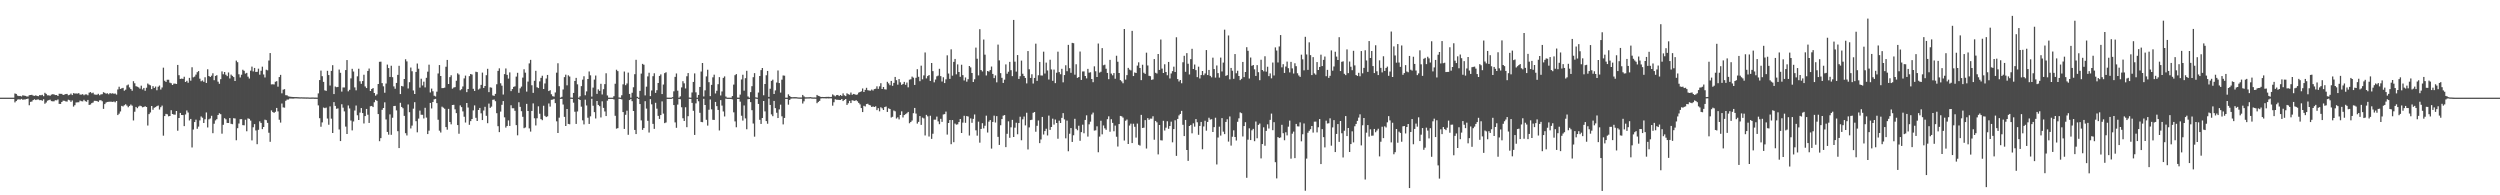 <?xml version="1.0" encoding="UTF-8"?>
<svg xmlns="http://www.w3.org/2000/svg" width="1920" height="150">
  <path d="M0 75.000h1v1.000H0zM1 75.000h1v1.000H1zM2 75.000h1v1.000H2zM3 75.000h1v1.000H3zM4 75.000h1v1.000H4zM5 75.000h1v1.000H5zM6 75.000h1v1.000H6zM7 75.000h1v1.000H7zM8 75.000h1v1.000H8zM9 75.000h1v1.000H9zM10 75.000h1v1.000H10zM11 71.756h1v6.869H11zM12 72.121h1v5.501H12zM13 73.432h1v3.058H13zM14 73.791h1v2.422H14zM15 73.687h1v2.818H15zM16 74.070h1v1.876H16zM17 73.210h1v3.408H17zM18 73.442h1v2.944H18zM19 73.616h1v2.698H19zM20 74.032h1v1.993H20zM21 74.115h1v1.610H21zM22 73.118h1v7.741H22zM23 72.946h1v5.275H23zM24 72.789h1v5.179H24zM25 73.434h1v3.409H25zM26 73.621h1v2.611H26zM27 73.198h1v3.657H27zM28 73.664h1v2.802H28zM29 73.856h1v2.558H29zM30 73.010h1v3.957H30zM31 73.153h1v3.720H31zM32 72.808h1v4.574H32zM33 73.897h1v2.325H33zM34 71.270h1v8.375H34zM35 72.082h1v6.674H35zM36 73.200h1v4.129H36zM37 73.207h1v3.711H37zM38 73.521h1v3.009H38zM39 72.639h1v5.044H39zM40 72.365h1v5.433H40zM41 72.489h1v5.309H41zM42 72.986h1v3.965H42zM43 72.961h1v4.100H43zM44 73.704h1v2.675H44zM45 72.011h1v7.769H45zM46 72.051h1v7.783H46zM47 72.112h1v6.214H47zM48 72.977h1v4.339H48zM49 72.595h1v4.804H49zM50 72.250h1v5.604H50zM51 72.104h1v5.937H51zM52 73.175h1v3.406H52zM53 72.811h1v4.206H53zM54 71.890h1v6.339H54zM55 72.997h1v4.172H55zM56 71.523h1v10.323H56zM57 71.844h1v8.940H57zM58 71.764h1v6.911H58zM59 71.901h1v6.677H59zM60 71.542h1v6.974H60zM61 72.637h1v4.629H61zM62 72.634h1v5.113H62zM63 72.272h1v5.588H63zM64 73.148h1v3.495H64zM65 72.509h1v5.203H65zM66 72.520h1v5.600H66zM67 73.170h1v3.604H67zM68 71.181h1v9.388H68zM69 70.692h1v9.576H69zM70 71.643h1v7.576H70zM71 71.173h1v7.559H71zM72 72.537h1v4.853H72zM73 72.722h1v4.762H73zM74 72.747h1v4.881H74zM75 72.027h1v6.232H75zM76 73.181h1v3.865H76zM77 72.474h1v4.500H77zM78 72.367h1v5.390H78zM79 70.823h1v12.805H79zM80 71.340h1v8.636H80zM81 71.925h1v6.806H81zM82 71.613h1v6.695H82zM83 72.386h1v5.803H83zM84 71.467h1v6.619H84zM85 71.872h1v6.237H85zM86 71.635h1v6.668H86zM87 72.001h1v5.981H87zM88 71.826h1v6.765H88zM89 72.662h1v4.903H89zM90 68.709h1v19.678H90zM91 66.616h1v20.695H91zM92 68.283h1v17.310H92zM93 67.816h1v13.499H93zM94 67.482h1v14.296H94zM95 69.629h1v11.224H95zM96 68.854h1v11.198H96zM97 65.593h1v15.504H97zM98 64.910h1v17.475H98zM99 67.136h1v14.212H99zM100 68.420h1v11.872H100zM101 69.678h1v11.499H101zM102 62.360h1v30.178H102zM103 63.970h1v21.866H103zM104 66.205h1v15.936H104zM105 66.614h1v16.492H105zM106 67.098h1v14.741H106zM107 68.082h1v13.070H107zM108 65.814h1v15.744H108zM109 68.702h1v13.730H109zM110 67.509h1v14.615H110zM111 69.677h1v11.916H111zM112 67.405h1v14.748H112zM113 64.178h1v32.205H113zM114 64.967h1v22.676H114zM115 65.553h1v20.812H115zM116 68.477h1v12.921H116zM117 66.164h1v18.111H117zM118 67.536h1v15.185H118zM119 66.446h1v15.842H119zM120 69.320h1v12.211H120zM121 66.633h1v14.438H121zM122 65.688h1v18.432H122zM123 68.767h1v13.548H123zM124 67.180h1v13.907H124zM125 51.948h1v52.259H125zM126 62.021h1v27.118H126zM127 62.908h1v24.529H127zM128 61.247h1v26.576H128zM129 61.255h1v28.084H129zM130 63.465h1v25.620H130zM131 63.958h1v20.692H131zM132 65.294h1v22.256H132zM133 64.205h1v23.792H133zM134 64.213h1v23.851H134zM135 64.514h1v20.736H135zM136 49.877h1v50.511H136zM137 57.742h1v32.891H137zM138 60.645h1v26.067H138zM139 60.350h1v27.946H139zM140 60.584h1v27.781H140zM141 58.936h1v37.944H141zM142 62.988h1v24.915H142zM143 62.048h1v22.771H143zM144 63.550h1v22.895H144zM145 59.780h1v32.723H145zM146 61.975h1v29.353H146zM147 51.646h1v61.619H147zM148 59.384h1v40.096H148zM149 58.836h1v34.889H149zM150 57.269h1v34.654H150zM151 55.428h1v43.479H151zM152 54.592h1v42.613H152zM153 60.413h1v32.052H153zM154 62.414h1v27.027H154zM155 61.797h1v28.639H155zM156 62.844h1v31.621H156zM157 59.326h1v32.284H157zM158 63.673h1v22.692H158zM159 53.196h1v44.710H159zM160 58.344h1v33.321H160zM161 59.140h1v31.826H161zM162 58.089h1v30.851H162zM163 56.284h1v46.037H163zM164 61.591h1v33.459H164zM165 58.341h1v34.135H165zM166 57.734h1v33.797H166zM167 62.720h1v25.592H167zM168 64.376h1v22.606H168zM169 60.812h1v26.904H169zM170 54.858h1v47.812H170zM171 57.028h1v38.799H171zM172 55.273h1v35.495H172zM173 57.405h1v34.239H173zM174 58.462h1v35.947H174zM175 55.658h1v38.799H175zM176 60.257h1v30.393H176zM177 57.282h1v37.793H177zM178 58.252h1v37.141H178zM179 59.206h1v31.565H179zM180 62.232h1v28.735H180zM181 46.565h1v61.167H181zM182 47.763h1v50.698H182zM183 57.049h1v37.815H183zM184 59.501h1v32.052H184zM185 57.398h1v34.089H185zM186 53.575h1v42.504H186zM187 54.389h1v41.844H187zM188 56.543h1v35.425H188zM189 55.947h1v44.843H189zM190 58.861h1v32.054H190zM191 60.332h1v30.945H191zM192 54.259h1v38.340H192zM193 51.141h1v56.695H193zM194 54.844h1v42.874H194zM195 52.182h1v43.170H195zM196 55.239h1v44.959H196zM197 55.146h1v55.577H197zM198 52.758h1v46.941H198zM199 57.337h1v35.861H199zM200 54.334h1v40.085H200zM201 51.179h1v47.985H201zM202 57.192h1v40.366H202zM203 59.473h1v32.441H203zM204 53.577h1v38.730H204zM205 53.997h1v40.382H205zM206 46.504h1v55.456H206zM207 40.739h1v68.152H207zM208 64.827h1v19.979H208zM209 64.723h1v21.351H209zM210 64.887h1v21.811H210zM211 62.771h1v23.107H211zM212 62.386h1v20.505H212zM213 66.539h1v19.018H213zM214 59.189h1v32.781H214zM215 57.482h1v36.658H215zM216 71.686h1v7.842H216zM217 68.845h1v13.613H217zM218 68.470h1v14.224H218zM219 73.112h1v4.321H219zM220 73.207h1v3.275H220zM221 73.996h1v2.420H221zM222 74.176h1v1.515H222zM223 74.324h1v1.337H223zM224 74.437h1v1.269H224zM225 74.494h1v1.240H225zM226 74.541h1v1.035H226zM227 74.571h1v1.000H227zM228 74.602h1v1.000H228zM229 74.674h1v1.000H229zM230 74.732h1v1.000H230zM231 74.684h1v1.000H231zM232 74.733h1v1.000H232zM233 74.772h1v1.000H233zM234 74.788h1v1.000H234zM235 74.810h1v1.000H235zM236 74.793h1v1.000H236zM237 74.884h1v1.000H237zM238 74.897h1v1.000H238zM239 74.871h1v1.000H239zM240 74.847h1v1.000H240zM241 74.915h1v1.000H241zM242 74.924h1v1.000H242zM243 74.943h1v1.000H243zM244 71.738h1v9.193H244zM245 61.485h1v29.285H245zM246 54.243h1v43.071H246zM247 58.535h1v35.464H247zM248 62.870h1v19.715H248zM249 69.389h1v13.682H249zM250 69.805h1v12.823H250zM251 54.370h1v36.654H251zM252 57.672h1v38.127H252zM253 65.667h1v16.045H253zM254 54.414h1v36.731H254zM255 50.093h1v52.027H255zM256 72.248h1v6.198H256zM257 66.448h1v14.884H257zM258 66.976h1v16.573H258zM259 66.761h1v16.496H259zM260 53.404h1v46.013H260zM261 55.899h1v52.449H261zM262 70.374h1v9.677H262zM263 67.192h1v15.479H263zM264 67.168h1v18.362H264zM265 53.814h1v43.397H265zM266 46.111h1v56.791H266zM267 70.145h1v10.840H267zM268 68.981h1v14.306H268zM269 60.218h1v32.366H269zM270 52.825h1v47.307H270zM271 54.921h1v38.349H271zM272 67.106h1v17.805H272zM273 69.369h1v11.660H273zM274 58.602h1v29.931H274zM275 52.786h1v39.353H275zM276 62.403h1v24.066H276zM277 64.384h1v18.597H277zM278 62.283h1v24.533H278zM279 57.419h1v37.405H279zM280 66.407h1v22.719H280zM281 67.640h1v16.024H281zM282 54.467h1v33.644H282zM283 52.645h1v41.788H283zM284 69.897h1v11.703H284zM285 68.330h1v13.032H285zM286 67.622h1v14.621H286zM287 71.447h1v7.083H287zM288 73.463h1v3.211H288zM289 72.438h1v5.043H289zM290 64.531h1v23.094H290zM291 47.439h1v61.005H291zM292 47.365h1v58.734H292zM293 63.869h1v20.450H293zM294 66.324h1v16.608H294zM295 71.208h1v7.373H295zM296 64.151h1v27.600H296zM297 49.597h1v51.736H297zM298 52.273h1v51.143H298zM299 59.103h1v28.780H299zM300 50.467h1v53.051H300zM301 59.307h1v31.125H301zM302 66.359h1v15.122H302zM303 68.132h1v13.181H303zM304 63.701h1v21.102H304zM305 57.521h1v43.263H305zM306 50.555h1v63.137H306zM307 72.257h1v6.679H307zM308 65.999h1v16.129H308zM309 66.398h1v16.768H309zM310 60.673h1v28.295H310zM311 45.540h1v56.750H311zM312 47.152h1v56.890H312zM313 67.938h1v12.291H313zM314 63.122h1v23.049H314zM315 51.848h1v46.814H315zM316 54.737h1v41.737H316zM317 69.455h1v14.001H317zM318 72.182h1v6.302H318zM319 55.227h1v37.847H319zM320 48.779h1v52.876H320zM321 52.793h1v38.273H321zM322 67.290h1v17.662H322zM323 60.451h1v27.664H323zM324 65.654h1v22.497H324zM325 62.724h1v28.248H325zM326 67.098h1v15.677H326zM327 59.759h1v30.548H327zM328 55.036h1v47.939H328zM329 49.644h1v50.725H329zM330 71.000h1v8.073H330zM331 68.069h1v15.241H331zM332 70.112h1v8.229H332zM333 73.544h1v2.731H333zM334 74.065h1v1.882H334zM335 70.380h1v8.806H335zM336 56.405h1v35.527H336zM337 49.972h1v50.387H337zM338 58.380h1v43.427H338zM339 67.677h1v14.225H339zM340 67.650h1v15.043H340zM341 67.317h1v16.183H341zM342 51.252h1v46.348H342zM343 46.053h1v53.528H343zM344 64.519h1v19.095H344zM345 59.242h1v34.443H345zM346 57.780h1v37.722H346zM347 68.122h1v12.521H347zM348 67.206h1v13.276H348zM349 66.933h1v17.040H349zM350 62.019h1v24.877H350zM351 56.310h1v39.743H351zM352 57.222h1v45.492H352zM353 69.336h1v11.603H353zM354 68.495h1v13.758H354zM355 66.387h1v19.157H355zM356 60.222h1v29.413H356zM357 58.084h1v36.006H357zM358 70.737h1v8.370H358zM359 68.376h1v14.211H359zM360 58.489h1v37.371H360zM361 56.824h1v36.207H361zM362 57.250h1v34.146H362zM363 68.222h1v16.588H363zM364 69.849h1v11.101H364zM365 55.079h1v35.376H365zM366 55.421h1v37.520H366zM367 68.765h1v15.723H367zM368 67.973h1v14.907H368zM369 65.159h1v21.875H369zM370 55.755h1v36.472H370zM371 67.509h1v17.374H371zM372 66.053h1v15.960H372zM373 57.770h1v31.161H373zM374 52.826h1v41.769H374zM375 70.735h1v8.812H375zM376 67.080h1v15.755H376zM377 67.314h1v14.574H377zM378 73.247h1v3.379H378zM379 73.637h1v2.825H379zM380 72.073h1v5.636H380zM381 64.698h1v22.246H381zM382 54.451h1v42.475H382zM383 52.461h1v49.010H383zM384 63.960h1v21.764H384zM385 65.804h1v14.695H385zM386 72.618h1v4.993H386zM387 56.958h1v33.161H387zM388 52.587h1v45.397H388zM389 57.490h1v39.231H389zM390 60.372h1v32.086H390zM391 55.612h1v41.105H391zM392 69.987h1v10.869H392zM393 68.413h1v14.743H393zM394 66.704h1v16.459H394zM395 66.325h1v18.748H395zM396 58.845h1v37.261H396zM397 55.886h1v48.056H397zM398 71.266h1v7.286H398zM399 67.836h1v14.228H399zM400 66.519h1v18.863H400zM401 59.614h1v30.074H401zM402 53.205h1v45.242H402zM403 55.801h1v42.102H403zM404 70.354h1v9.429H404zM405 62.672h1v22.577H405zM406 48.678h1v49.931H406zM407 45.993h1v55.062H407zM408 65.499h1v19.685H408zM409 71.309h1v8.081H409zM410 62.078h1v28.738H410zM411 54.399h1v41.942H411zM412 66.996h1v23.808H412zM413 67.615h1v14.032H413zM414 62.512h1v24.850H414zM415 59.827h1v31.650H415zM416 58.174h1v34.118H416zM417 68.333h1v12.885H417zM418 64.125h1v24.825H418zM419 60.302h1v29.611H419zM420 57.526h1v31.832H420zM421 69.961h1v9.521H421zM422 69.275h1v12.583H422zM423 72.420h1v4.231H423zM424 73.903h1v2.592H424zM425 74.177h1v1.751H425zM426 71.029h1v8.185H426zM427 55.833h1v37.341H427zM428 48.607h1v53.536H428zM429 66.206h1v24.162H429zM430 74.978h1v1.000H430zM431 74.329h1v1.626H431zM432 68.713h1v11.552H432zM433 59.263h1v30.476H433zM434 57.369h1v39.401H434zM435 65.552h1v18.153H435zM436 57.850h1v37.351H436zM437 58.765h1v36.670H437zM438 74.885h1v1.000H438zM439 75.000h1v1.000H439zM440 71.380h1v7.482H440zM441 62.134h1v23.701H441zM442 59.822h1v35.362H442zM443 64.750h1v20.865H443zM444 74.990h1v1.000H444zM445 73.917h1v2.902H445zM446 66.135h1v15.805H446zM447 61.195h1v31.226H447zM448 58.595h1v36.941H448zM449 73.153h1v3.377H449zM450 70.188h1v10.796H450zM451 60.650h1v29.747H451zM452 54.910h1v40.272H452zM453 57.865h1v31.494H453zM454 74.197h1v1.690H454zM455 67.294h1v13.904H455zM456 61.113h1v24.986H456zM457 58.011h1v32.968H457zM458 72.070h1v5.523H458zM459 68.656h1v11.912H459zM460 69.761h1v11.819H460zM461 64.338h1v25.864H461zM462 72.563h1v5.271H462zM463 68.489h1v14.332H463zM464 64.600h1v21.023H464zM465 56.291h1v32.852H465zM466 73.297h1v4.020H466zM467 75.000h1v1.000H467zM468 75.000h1v1.000H468zM469 75.000h1v1.000H469zM470 75.000h1v1.000H470zM471 73.866h1v2.540H471zM472 64.285h1v24.670H472zM473 53.553h1v45.251H473zM474 54.645h1v43.744H474zM475 74.857h1v1.000H475zM476 75.000h1v1.000H476zM477 73.167h1v3.148H477zM478 64.754h1v21.306H478zM479 54.955h1v44.044H479zM480 65.452h1v22.739H480zM481 64.091h1v20.917H481zM482 55.777h1v47.734H482zM483 72.130h1v4.710H483zM484 75.000h1v1.000H484zM485 71.206h1v6.504H485zM486 67.043h1v18.215H486zM487 56.993h1v42.774H487zM488 45.932h1v57.010H488zM489 74.355h1v1.118H489zM490 75.000h1v1.000H490zM491 69.790h1v10.118H491zM492 56.509h1v35.969H492zM493 49.071h1v50.675H493zM494 49.725h1v48.636H494zM495 73.275h1v4.445H495zM496 66.544h1v16.884H496zM497 58.651h1v34.104H497zM498 55.838h1v45.931H498zM499 73.835h1v2.302H499zM500 69.492h1v10.634H500zM501 58.542h1v36.600H501zM502 56.277h1v42.690H502zM503 71.299h1v7.636H503zM504 69.284h1v14.163H504zM505 63.729h1v25.281H505zM506 58.322h1v33.013H506zM507 57.125h1v31.235H507zM508 72.235h1v5.658H508zM509 64.939h1v22.311H509zM510 56.178h1v38.363H510zM511 55.478h1v38.574H511zM512 74.975h1v1.000H512zM513 75.000h1v1.000H513zM514 75.000h1v1.000H514zM515 75.000h1v1.000H515zM516 74.615h1v1.000H516zM517 70.119h1v10.587H517zM518 59.014h1v35.008H518zM519 56.419h1v41.744H519zM520 69.629h1v10.693H520zM521 75.000h1v1.000H521zM522 73.987h1v2.274H522zM523 67.123h1v15.269H523zM524 62.366h1v28.442H524zM525 63.979h1v28.963H525zM526 67.933h1v14.447H526zM527 58.591h1v39.085H527zM528 56.112h1v33.136H528zM529 74.925h1v1.000H529zM530 75.000h1v1.000H530zM531 71.013h1v7.978H531zM532 62.935h1v22.147H532zM533 56.389h1v47.256H533zM534 70.898h1v8.490H534zM535 74.998h1v1.000H535zM536 72.885h1v4.873H536zM537 66.778h1v19.835H537zM538 54.944h1v38.692H538zM539 48.368h1v45.498H539zM540 74.105h1v1.769H540zM541 69.389h1v11.267H541zM542 58.686h1v33.323H542zM543 53.560h1v42.881H543zM544 63.115h1v21.185H544zM545 73.831h1v2.540H545zM546 65.158h1v18.795H546zM547 59.367h1v32.659H547zM548 57.368h1v34.717H548zM549 71.778h1v6.520H549zM550 69.673h1v11.829H550zM551 64.659h1v19.745H551zM552 59.226h1v40.950H552zM553 73.324h1v3.601H553zM554 70.265h1v10.840H554zM555 59.799h1v25.816H555zM556 58.690h1v30.745H556zM557 74.136h1v1.648H557zM558 75.000h1v1.000H558zM559 75.000h1v1.000H559zM560 75.000h1v1.000H560zM561 75.000h1v1.000H561zM562 73.790h1v2.543H562zM563 64.995h1v21.286H563zM564 57.772h1v35.468H564zM565 56.877h1v40.855H565zM566 74.974h1v1.000H566zM567 75.000h1v1.000H567zM568 72.659h1v5.437H568zM569 61.013h1v27.873H569zM570 57.417h1v35.183H570zM571 69.629h1v11.378H571zM572 60.061h1v30.880H572zM573 54.376h1v44.914H573zM574 74.060h1v2.146H574zM575 75.000h1v1.000H575zM576 70.774h1v7.675H576zM577 66.217h1v18.392H577zM578 59.314h1v35.551H578zM579 56.151h1v48.813H579zM580 74.771h1v1.000H580zM581 75.000h1v1.000H581zM582 71.055h1v8.755H582zM583 58.375h1v33.626H583zM584 53.864h1v41.335H584zM585 52.239h1v38.395H585zM586 73.155h1v4.407H586zM587 64.532h1v21.018H587zM588 57.802h1v35.200H588zM589 54.462h1v40.578H589zM590 74.396h1v1.275H590zM591 68.152h1v12.450H591zM592 62.125h1v25.726H592zM593 61.180h1v28.055H593zM594 72.207h1v5.305H594zM595 69.428h1v13.595H595zM596 63.373h1v23.222H596zM597 54.106h1v36.544H597zM598 63.790h1v20.205H598zM599 71.136h1v9.225H599zM600 61.197h1v28.129H600zM601 57.976h1v37.538H601zM602 58.108h1v32.454H602zM603 74.994h1v1.000H603zM604 75.000h1v1.000H604zM605 72.426h1v7.983H605zM606 73.696h1v3.053H606zM607 74.480h1v1.273H607zM608 74.636h1v1.000H608zM609 74.608h1v1.000H609zM610 74.555h1v1.074H610zM611 74.605h1v1.000H611zM612 74.728h1v1.000H612zM613 74.829h1v1.000H613zM614 74.857h1v1.000H614zM615 74.865h1v1.000H615zM616 72.900h1v6.606H616zM617 74.012h1v3.822H617zM618 74.676h1v1.084H618zM619 74.714h1v1.000H619zM620 74.676h1v1.000H620zM621 74.654h1v1.000H621zM622 74.551h1v1.000H622zM623 74.754h1v1.000H623zM624 74.847h1v1.000H624zM625 74.824h1v1.000H625zM626 74.866h1v1.000H626zM627 72.885h1v6.384H627zM628 73.647h1v4.603H628zM629 73.946h1v3.538H629zM630 74.496h1v1.140H630zM631 74.453h1v1.008H631zM632 74.471h1v1.027H632zM633 74.476h1v1.058H633zM634 74.392h1v1.218H634zM635 74.401h1v1.102H635zM636 74.337h1v1.295H636zM637 74.535h1v1.000H637zM638 74.384h1v1.202H638zM639 72.515h1v8.659H639zM640 73.255h1v5.308H640zM641 73.994h1v2.242H641zM642 73.082h1v3.528H642zM643 72.927h1v3.707H643zM644 73.787h1v2.961H644zM645 72.961h1v3.835H645zM646 73.700h1v2.350H646zM647 71.754h1v5.872H647zM648 73.215h1v3.521H648zM649 73.810h1v2.230H649zM650 71.673h1v8.935H650zM651 72.338h1v6.972H651zM652 72.752h1v4.695H652zM653 71.061h1v8.080H653zM654 72.790h1v4.199H654zM655 72.161h1v5.092H655zM656 72.391h1v5.148H656zM657 72.833h1v4.075H657zM658 72.547h1v5.229H658zM659 71.104h1v7.888H659zM660 70.658h1v9.515H660zM661 70.165h1v12.847H661zM662 67.921h1v18.145H662zM663 70.651h1v10.590H663zM664 69.005h1v12.754H664zM665 67.446h1v12.477H665zM666 69.295h1v10.367H666zM667 69.545h1v11.031H667zM668 69.654h1v11.314H668zM669 68.784h1v13.381H669zM670 69.530h1v12.222H670zM671 68.380h1v13.790H671zM672 68.149h1v13.493H672zM673 66.314h1v18.258H673zM674 68.248h1v14.825H674zM675 66.305h1v19.211H675zM676 63.914h1v18.489H676zM677 68.367h1v14.810H677zM678 66.819h1v17.680H678zM679 68.569h1v13.681H679zM680 68.779h1v13.029H680zM681 62.841h1v23.107H681zM682 64.040h1v19.158H682zM683 65.433h1v18.275H683zM684 62.159h1v28.120H684zM685 65.870h1v23.847H685zM686 63.665h1v21.216H686zM687 59.102h1v26.398H687zM688 61.581h1v29.439H688zM689 65.046h1v25.089H689zM690 60.739h1v30.977H690zM691 63.231h1v25.068H691zM692 65.180h1v20.315H692zM693 64.460h1v25.739H693zM694 62.859h1v25.491H694zM695 65.140h1v22.577H695zM696 63.409h1v23.591H696zM697 67.071h1v18.877H697zM698 61.170h1v33.475H698zM699 60.890h1v32.792H699zM700 58.843h1v33.726H700zM701 59.639h1v27.285H701zM702 65.210h1v17.694H702zM703 59.766h1v27.491H703zM704 53.133h1v41.772H704zM705 58.979h1v34.611H705zM706 62.377h1v26.778H706zM707 50.452h1v45.437H707zM708 60.904h1v29.433H708zM709 57.899h1v33.017H709zM710 40.275h1v63.766H710zM711 60.201h1v28.025H711zM712 58.424h1v30.934H712zM713 57.668h1v47.208H713zM714 62.160h1v26.734H714zM715 48.408h1v58.259H715zM716 54.629h1v48.076H716zM717 63.252h1v28.669H717zM718 61.080h1v30.846H718zM719 58.626h1v30.900H719zM720 58.067h1v35.155H720zM721 52.861h1v42.503H721zM722 58.459h1v32.779H722zM723 62.629h1v30.969H723zM724 59.334h1v28.567H724zM725 63.800h1v23.845H725zM726 60.927h1v24.790H726zM727 42.517h1v60.862H727zM728 56.497h1v37.949H728zM729 60.550h1v31.636H729zM730 37.867h1v72.900H730zM731 58.121h1v34.085H731zM732 47.508h1v61.684H732zM733 45.248h1v49.688H733zM734 57.100h1v38.626H734zM735 49.478h1v46.012H735zM736 55.289h1v38.453H736zM737 58.967h1v32.435H737zM738 49.708h1v52.415H738zM739 57.678h1v36.467H739zM740 61.799h1v27.131H740zM741 59.471h1v34.864H741zM742 62.727h1v26.429H742zM743 60.826h1v28.671H743zM744 50.712h1v53.376H744zM745 51.755h1v39.197H745zM746 56.063h1v38.237H746zM747 62.975h1v28.293H747zM748 60.896h1v27.005H748zM749 36.572h1v63.520H749zM750 45.088h1v59.086H750zM751 57.915h1v35.543H751zM752 22.435h1v87.130H752zM753 53.829h1v45.186H753zM754 54.880h1v39.717H754zM755 30.370h1v68.241H755zM756 41.994h1v54.573H756zM757 57.967h1v30.859H757zM758 54.546h1v47.238H758zM759 55.001h1v38.435H759zM760 53.825h1v38.409H760zM761 51.073h1v63.030H761zM762 56.797h1v36.868H762zM763 60.025h1v28.822H763zM764 57.898h1v36.231H764zM765 63.238h1v25.972H765zM766 34.241h1v70.852H766zM767 46.409h1v64.921H767zM768 56.187h1v40.007H768zM769 59.773h1v31.674H769zM770 63.703h1v25.135H770zM771 61.176h1v27.197H771zM772 49.478h1v63.500H772zM773 56.613h1v46.141H773zM774 55.110h1v38.055H774zM775 47.529h1v58.327H775zM776 53.917h1v43.875H776zM777 58.483h1v33.563H777zM778 15.287h1v89.917H778zM779 47.369h1v50.690H779zM780 55.001h1v39.236H780zM781 42.294h1v60.804H781zM782 60.612h1v33.917H782zM783 58.500h1v31.145H783zM784 46.547h1v61.157H784zM785 56.638h1v35.002H785zM786 58.383h1v31.094H786zM787 59.867h1v36.435H787zM788 64.058h1v22.537H788zM789 39.217h1v75.551H789zM790 53.174h1v44.672H790zM791 59.852h1v32.384H791zM792 57.054h1v34.884H792zM793 64.174h1v22.481H793zM794 59.840h1v26.174H794zM795 33.543h1v67.609H795zM796 62.102h1v34.508H796zM797 57.821h1v34.721H797zM798 47.588h1v62.323H798zM799 57.979h1v49.139H799zM800 58.007h1v31.801H800zM801 39.662h1v63.645H801zM802 56.467h1v44.177H802zM803 48.097h1v50.749H803zM804 54.114h1v49.900H804zM805 61.080h1v27.697H805zM806 45.897h1v53.837H806zM807 53.340h1v44.221H807zM808 62.044h1v29.088H808zM809 53.472h1v42.202H809zM810 63.869h1v27.940H810zM811 55.885h1v38.576H811zM812 39.682h1v66.856H812zM813 55.393h1v37.273H813zM814 57.049h1v37.437H814zM815 52.839h1v37.677H815zM816 63.223h1v23.685H816zM817 57.641h1v34.052H817zM818 50.107h1v56.131H818zM819 54.704h1v37.918H819zM820 34.470h1v81.725H820zM821 52.365h1v50.340H821zM822 55.902h1v42.446H822zM823 32.945h1v76.043H823zM824 33.155h1v70.731H824zM825 57.359h1v33.865H825zM826 49.381h1v49.556H826zM827 59.807h1v40.235H827zM828 59.180h1v37.383H828zM829 39.591h1v68.565H829zM830 61.364h1v40.113H830zM831 54.881h1v40.844H831zM832 54.856h1v47.475H832zM833 58.366h1v33.752H833zM834 60.202h1v28.370H834zM835 52.882h1v52.010H835zM836 55.821h1v39.675H836zM837 55.484h1v37.963H837zM838 60.677h1v27.250H838zM839 63.106h1v23.375H839zM840 50.920h1v49.384H840zM841 54.757h1v45.351H841zM842 59.149h1v37.894H842zM843 33.428h1v83.501H843zM844 55.743h1v49.192H844zM845 55.069h1v37.646H845zM846 36.949h1v66.204H846zM847 50.120h1v46.245H847zM848 49.668h1v48.885H848zM849 52.803h1v46.862H849zM850 55.991h1v35.553H850zM851 60.834h1v28.534H851zM852 46.003h1v55.179H852zM853 56.529h1v35.018H853zM854 57.867h1v36.490H854zM855 56.112h1v44.706H855zM856 60.479h1v36.005H856zM857 42.797h1v62.219H857zM858 47.411h1v65.108H858zM859 56.048h1v39.240H859zM860 61.553h1v27.505H860zM861 62.502h1v26.844H861zM862 63.967h1v26.330H862zM863 22.276h1v85.676H863zM864 61.144h1v31.566H864zM865 57.677h1v34.125H865zM866 52.120h1v58.475H866zM867 53.447h1v42.958H867zM868 54.089h1v40.876H868zM869 23.726h1v86.151H869zM870 58.418h1v36.595H870zM871 55.630h1v41.746H871zM872 56.084h1v49.615H872zM873 50.362h1v44.566H873zM874 47.888h1v63.305H874zM875 52.205h1v59.631H875zM876 61.544h1v26.664H876zM877 49.711h1v48.568H877zM878 55.873h1v42.170H878zM879 56.711h1v35.539H879zM880 40.436h1v73.611H880zM881 50.283h1v40.459H881zM882 58.214h1v33.817H882zM883 58.502h1v32.585H883zM884 61.330h1v29.808H884zM885 60.989h1v28.306H885zM886 45.340h1v61.974H886zM887 55.931h1v36.964H887zM888 56.500h1v37.455H888zM889 41.490h1v77.084H889zM890 53.730h1v42.292H890zM891 30.348h1v77.368H891zM892 52.693h1v55.208H892zM893 56.043h1v36.720H893zM894 49.333h1v50.919H894zM895 55.291h1v42.765H895zM896 57.810h1v35.299H896zM897 47.549h1v51.381H897zM898 60.240h1v36.532H898zM899 56.433h1v37.012H899zM900 54.624h1v54.699H900zM901 51.190h1v47.951H901zM902 55.313h1v37.076H902zM903 28.627h1v91.101H903zM904 60.735h1v30.591H904zM905 62.541h1v26.100H905zM906 61.454h1v26.032H906zM907 63.930h1v21.235H907zM908 47.842h1v48.007H908zM909 42.853h1v61.653H909zM910 55.161h1v36.958H910zM911 40.814h1v74.362H911zM912 48.942h1v74.599H912zM913 57.174h1v39.599H913zM914 45.398h1v50.541H914zM915 37.479h1v64.911H915zM916 53.002h1v41.703H916zM917 49.564h1v47.729H917zM918 53.877h1v37.545H918zM919 59.236h1v34.671H919zM920 51.216h1v52.328H920zM921 60.249h1v36.482H921zM922 57.644h1v36.023H922zM923 54.534h1v60.083H923zM924 57.771h1v39.345H924zM925 56.427h1v36.306H925zM926 38.453h1v61.910H926zM927 57.637h1v35.987H927zM928 53.685h1v36.757H928zM929 58.289h1v33.589H929zM930 59.380h1v32.166H930zM931 44.276h1v57.088H931zM932 53.044h1v44.603H932zM933 59.573h1v30.835H933zM934 50.267h1v76.056H934zM935 56.188h1v49.457H935zM936 59.578h1v37.682H936zM937 44.214h1v59.911H937zM938 54.909h1v35.797H938zM939 48.082h1v53.035H939zM940 22.806h1v80.218H940zM941 58.287h1v35.338H941zM942 57.704h1v33.894H942zM943 27.233h1v81.501H943zM944 60.926h1v28.533H944zM945 52.168h1v59.658H945zM946 54.307h1v50.698H946zM947 60.522h1v39.558H947zM948 41.524h1v63.691H948zM949 56.253h1v51.691H949zM950 54.328h1v39.226H950zM951 58.360h1v32.530H951zM952 61.521h1v24.825H952zM953 60.516h1v26.432H953zM954 47.582h1v57.239H954zM955 59.256h1v37.538H955zM956 55.313h1v38.536H956zM957 36.271h1v100.277H957zM958 39.028h1v68.244H958zM959 60.324h1v38.228H959zM960 44.189h1v63.362H960zM961 50.545h1v49.572H961zM962 49.932h1v49.031H962zM963 53.238h1v55.221H963zM964 58.318h1v34.998H964zM965 50.020h1v56.168H965zM966 55.463h1v40.439H966zM967 61.568h1v33.285H967zM968 45.851h1v75.805H968zM969 53.765h1v56.859H969zM970 54.790h1v43.024H970zM971 43.231h1v68.692H971zM972 55.043h1v45.479H972zM973 51.228h1v44.259H973zM974 58.458h1v40.250H974zM975 56.384h1v35.673H975zM976 60.157h1v27.087H976zM977 48.016h1v51.988H977zM978 57.957h1v35.911H978zM979 36.405h1v88.142H979zM980 38.804h1v98.196H980zM981 47.970h1v57.319H981zM982 35.661h1v70.361H982zM983 26.943h1v78.624H983zM984 51.727h1v44.121H984zM985 49.287h1v52.994H985zM986 56.014h1v51.726H986zM987 51.098h1v50.470H987zM988 47.285h1v56.725H988zM989 52.397h1v44.897H989zM990 55.598h1v37.005H990zM991 47.525h1v74.340H991zM992 52.539h1v50.096H992zM993 56.489h1v44.574H993zM994 48.605h1v72.863H994zM995 50.835h1v44.358H995zM996 56.246h1v40.794H996zM997 57.957h1v39.155H997zM998 59.044h1v34.948H998zM999 42.010h1v66.524H999zM1000 45.551h1v57.565H1000zM1001 54.020h1v40.808H1001zM1002 28.254h1v118.233H1002zM1003 41.844h1v79.965H1003zM1004 53.671h1v48.268H1004zM1005 32.515h1v67.943H1005zM1006 42.325h1v56.898H1006zM1007 57.636h1v39.126H1007zM1008 43.888h1v57.928H1008zM1009 56.361h1v37.095H1009zM1010 57.344h1v36.036H1010zM1011 47.642h1v54.019H1011zM1012 53.738h1v44.021H1012zM1013 51.426h1v40.005H1013zM1014 41.973h1v84.030H1014zM1015 50.757h1v48.402H1015zM1016 45.978h1v59.323H1016zM1017 43.420h1v69.792H1017zM1018 58.538h1v34.112H1018zM1019 53.675h1v41.189H1019zM1020 59.797h1v34.884H1020zM1021 58.207h1v32.663H1021zM1022 38.696h1v73.198H1022zM1023 54.273h1v43.557H1023zM1024 51.060h1v41.194H1024zM1025 39.742h1v77.067H1025zM1026 43.467h1v59.388H1026zM1027 46.062h1v49.207H1027zM1028 28.545h1v80.396H1028zM1029 54.581h1v38.368H1029zM1030 47.462h1v54.861H1030zM1031 47.111h1v73.800H1031zM1032 56.704h1v43.678H1032zM1033 57.715h1v31.426H1033zM1034 37.920h1v66.592H1034zM1035 56.186h1v42.109H1035zM1036 47.274h1v69.452H1036zM1037 51.227h1v59.404H1037zM1038 53.924h1v46.917H1038zM1039 39.021h1v70.348H1039zM1040 50.220h1v46.743H1040zM1041 57.671h1v37.487H1041zM1042 58.318h1v34.487H1042zM1043 55.910h1v34.389H1043zM1044 58.587h1v29.228H1044zM1045 39.228h1v72.413H1045zM1046 56.299h1v39.931H1046zM1047 52.113h1v38.503H1047zM1048 38.603h1v99.287H1048zM1049 46.424h1v55.465H1049zM1050 55.179h1v40.883H1050zM1051 31.552h1v73.357H1051zM1052 44.541h1v54.792H1052zM1053 39.169h1v65.055H1053zM1054 50.724h1v53.409H1054zM1055 56.092h1v42.943H1055zM1056 34.744h1v66.840H1056zM1057 54.756h1v45.500H1057zM1058 57.661h1v41.200H1058zM1059 46.323h1v73.808H1059zM1060 52.113h1v56.725H1060zM1061 55.609h1v41.715H1061zM1062 43.217h1v62.856H1062zM1063 54.469h1v42.576H1063zM1064 52.150h1v45.739H1064zM1065 51.148h1v42.809H1065zM1066 58.221h1v30.967H1066zM1067 54.952h1v37.531H1067zM1068 24.227h1v85.140H1068zM1069 59.114h1v35.151H1069zM1070 35.620h1v82.837H1070zM1071 42.577h1v74.310H1071zM1072 48.139h1v50.921H1072zM1073 33.819h1v75.794H1073zM1074 48.050h1v53.087H1074zM1075 51.332h1v50.737H1075zM1076 34.903h1v73.951H1076zM1077 57.440h1v39.570H1077zM1078 56.091h1v40.687H1078zM1079 50.047h1v52.463H1079zM1080 54.946h1v42.606H1080zM1081 55.490h1v39.746H1081zM1082 42.935h1v101.493H1082zM1083 53.542h1v47.821H1083zM1084 54.198h1v37.255H1084zM1085 43.591h1v67.201H1085zM1086 49.090h1v49.910H1086zM1087 54.177h1v40.765H1087zM1088 57.685h1v39.571H1088zM1089 56.377h1v33.721H1089zM1090 38.680h1v69.639H1090zM1091 49.426h1v54.004H1091zM1092 58.279h1v40.098H1092zM1093 45.156h1v69.894H1093zM1094 44.453h1v68.978H1094zM1095 49.265h1v48.758H1095zM1096 43.553h1v56.739H1096zM1097 44.828h1v61.450H1097zM1098 47.999h1v50.442H1098zM1099 31.714h1v88.688H1099zM1100 54.846h1v38.321H1100zM1101 51.739h1v39.392H1101zM1102 46.021h1v59.245H1102zM1103 59.480h1v32.879H1103zM1104 42.053h1v84.984H1104zM1105 39.936h1v97.248H1105zM1106 48.766h1v50.562H1106zM1107 31.524h1v71.495H1107zM1108 48.550h1v49.059H1108zM1109 48.178h1v50.940H1109zM1110 55.345h1v44.617H1110zM1111 55.267h1v42.770H1111zM1112 55.193h1v37.408H1112zM1113 36.277h1v65.666H1113zM1114 54.280h1v41.503H1114zM1115 51.481h1v44.214H1115zM1116 33.232h1v85.998H1116zM1117 46.613h1v57.755H1117zM1118 48.443h1v54.075H1118zM1119 43.243h1v70.405H1119zM1120 52.430h1v45.303H1120zM1121 41.880h1v65.040H1121zM1122 44.721h1v57.140H1122zM1123 57.383h1v35.619H1123zM1124 46.974h1v48.811H1124zM1125 58.042h1v40.367H1125zM1126 52.596h1v41.606H1126zM1127 43.779h1v66.298H1127zM1128 54.177h1v51.907H1128zM1129 56.764h1v40.353H1129zM1130 51.631h1v61.123H1130zM1131 51.354h1v47.108H1131zM1132 51.150h1v46.097H1132zM1133 52.675h1v42.491H1133zM1134 56.889h1v36.882H1134zM1135 59.113h1v31.373H1135zM1136 49.268h1v58.121H1136zM1137 50.107h1v43.041H1137zM1138 53.889h1v50.865H1138zM1139 31.133h1v86.281H1139zM1140 47.259h1v52.987H1140zM1141 48.711h1v52.192H1141zM1142 39.131h1v67.825H1142zM1143 49.115h1v51.627H1143zM1144 42.376h1v59.710H1144zM1145 50.908h1v48.393H1145zM1146 57.619h1v32.836H1146zM1147 51.382h1v53.066H1147zM1148 52.820h1v44.691H1148zM1149 54.520h1v40.169H1149zM1150 40.152h1v80.229H1150zM1151 52.470h1v53.081H1151zM1152 54.163h1v45.280H1152zM1153 31.047h1v76.706H1153zM1154 49.932h1v45.172H1154zM1155 50.811h1v42.304H1155zM1156 54.483h1v37.294H1156zM1157 61.608h1v28.320H1157zM1158 56.198h1v44.826H1158zM1159 40.593h1v75.102H1159zM1160 57.085h1v34.374H1160zM1161 38.871h1v81.209H1161zM1162 46.185h1v68.890H1162zM1163 45.690h1v58.025H1163zM1164 51.791h1v58.603H1164zM1165 50.860h1v48.270H1165zM1166 49.969h1v48.838H1166zM1167 49.204h1v57.617H1167zM1168 52.439h1v43.126H1168zM1169 53.240h1v37.596H1169zM1170 25.330h1v81.231H1170zM1171 52.130h1v42.124H1171zM1172 56.133h1v39.528H1172zM1173 41.385h1v65.494H1173zM1174 47.365h1v55.473H1174zM1175 53.052h1v39.341H1175zM1176 46.725h1v59.259H1176zM1177 53.586h1v41.342H1177zM1178 49.901h1v47.754H1178zM1179 55.867h1v38.682H1179zM1180 61.311h1v30.398H1180zM1181 45.870h1v58.203H1181zM1182 43.010h1v52.160H1182zM1183 57.463h1v36.149H1183zM1184 34.519h1v81.620H1184zM1185 47.931h1v55.779H1185zM1186 45.985h1v54.799H1186zM1187 44.836h1v69.827H1187zM1188 45.092h1v53.001H1188zM1189 50.453h1v43.524H1189zM1190 43.833h1v56.273H1190zM1191 53.788h1v42.862H1191zM1192 54.669h1v40.016H1192zM1193 43.337h1v62.377H1193zM1194 52.811h1v46.397H1194zM1195 37.268h1v77.879H1195zM1196 53.164h1v49.112H1196zM1197 48.254h1v49.056H1197zM1198 40.302h1v75.750H1198zM1199 52.628h1v51.644H1199zM1200 49.253h1v53.306H1200zM1201 52.174h1v49.367H1201zM1202 60.296h1v30.884H1202zM1203 59.409h1v28.572H1203zM1204 48.994h1v51.047H1204zM1205 52.762h1v45.395H1205zM1206 56.791h1v42.544H1206zM1207 29.890h1v91.873H1207zM1208 42.827h1v68.194H1208zM1209 45.819h1v54.871H1209zM1210 35.725h1v69.727H1210zM1211 44.928h1v58.034H1211zM1212 33.918h1v66.862H1212zM1213 39.390h1v63.656H1213zM1214 49.340h1v52.531H1214zM1215 44.790h1v59.780H1215zM1216 57.092h1v38.798H1216zM1217 50.055h1v43.706H1217zM1218 49.749h1v59.101H1218zM1219 56.559h1v40.437H1219zM1220 54.579h1v44.722H1220zM1221 34.596h1v68.068H1221zM1222 53.972h1v46.397H1222zM1223 56.644h1v36.002H1223zM1224 54.712h1v41.556H1224zM1225 56.845h1v37.932H1225zM1226 59.887h1v28.804H1226zM1227 46.064h1v63.084H1227zM1228 57.257h1v40.544H1228zM1229 30.792h1v90.605H1229zM1230 24.775h1v121.878H1230zM1231 44.827h1v60.639H1231zM1232 41.981h1v68.152H1232zM1233 47.297h1v60.265H1233zM1234 49.211h1v54.987H1234zM1235 38.612h1v64.808H1235zM1236 46.551h1v50.859H1236zM1237 51.469h1v45.937H1237zM1238 48.069h1v59.547H1238zM1239 58.757h1v37.067H1239zM1240 60.478h1v37.602H1240zM1241 42.462h1v73.076H1241zM1242 54.555h1v43.971H1242zM1243 47.021h1v52.448H1243zM1244 36.823h1v67.158H1244zM1245 50.881h1v53.290H1245zM1246 55.485h1v35.777H1246zM1247 56.458h1v42.899H1247zM1248 56.326h1v38.665H1248zM1249 45.238h1v55.279H1249zM1250 50.644h1v47.062H1250zM1251 55.623h1v37.456H1251zM1252 35.014h1v85.804H1252zM1253 42.761h1v68.872H1253zM1254 45.148h1v58.070H1254zM1255 46.449h1v55.056H1255zM1256 47.403h1v53.291H1256zM1257 49.525h1v55.308H1257zM1258 43.403h1v66.935H1258zM1259 46.474h1v52.622H1259zM1260 49.534h1v49.570H1260zM1261 51.560h1v50.625H1261zM1262 57.463h1v35.043H1262zM1263 46.840h1v54.642H1263zM1264 43.748h1v76.554H1264zM1265 50.591h1v58.361H1265zM1266 39.768h1v74.877H1266zM1267 50.558h1v56.449H1267zM1268 52.976h1v43.064H1268zM1269 48.739h1v51.704H1269zM1270 54.573h1v39.814H1270zM1271 57.439h1v42.625H1271zM1272 53.348h1v43.569H1272zM1273 50.319h1v47.251H1273zM1274 58.758h1v36.876H1274zM1275 18.602h1v112.151H1275zM1276 47.382h1v51.830H1276zM1277 41.025h1v63.587H1277zM1278 43.223h1v60.012H1278zM1279 37.038h1v68.690H1279zM1280 40.626h1v66.959H1280zM1281 31.736h1v89.519H1281zM1282 46.887h1v60.557H1282zM1283 53.422h1v43.292H1283zM1284 40.814h1v67.381H1284zM1285 52.438h1v47.564H1285zM1286 43.874h1v54.101H1286zM1287 59.758h1v33.550H1287zM1288 56.439h1v33.003H1288zM1289 64.317h1v22.839H1289zM1290 66.466h1v17.952H1290zM1291 66.724h1v15.655H1291zM1292 66.553h1v16.134H1292zM1293 67.644h1v14.431H1293zM1294 67.367h1v14.359H1294zM1295 68.384h1v11.477H1295zM1296 71.076h1v9.006H1296zM1297 71.418h1v7.135H1297zM1298 71.243h1v7.700H1298zM1299 71.025h1v8.231H1299zM1300 72.238h1v6.247H1300zM1301 72.897h1v4.185H1301zM1302 72.452h1v5.150H1302zM1303 71.615h1v6.865H1303zM1304 69.153h1v12.499H1304zM1305 67.255h1v15.259H1305zM1306 67.097h1v18.871H1306zM1307 66.591h1v19.621H1307zM1308 64.920h1v18.700H1308zM1309 69.343h1v10.488H1309zM1310 74.522h1v1.062H1310zM1311 74.460h1v1.063H1311zM1312 47.434h1v57.252H1312zM1313 61.792h1v27.577H1313zM1314 59.605h1v24.262H1314zM1315 66.624h1v16.058H1315zM1316 65.799h1v17.375H1316zM1317 55.840h1v43.975H1317zM1318 33.656h1v66.543H1318zM1319 63.899h1v21.431H1319zM1320 55.838h1v37.832H1320zM1321 50.822h1v51.923H1321zM1322 63.639h1v23.197H1322zM1323 46.378h1v67.615H1323zM1324 61.538h1v29.761H1324zM1325 63.632h1v21.605H1325zM1326 44.873h1v57.152H1326zM1327 59.048h1v28.175H1327zM1328 62.874h1v22.507H1328zM1329 47.763h1v45.067H1329zM1330 64.119h1v21.769H1330zM1331 66.048h1v17.632H1331zM1332 62.231h1v24.486H1332zM1333 61.581h1v29.985H1333zM1334 58.014h1v32.398H1334zM1335 42.962h1v83.682H1335zM1336 58.124h1v35.182H1336zM1337 59.364h1v27.734H1337zM1338 60.193h1v30.313H1338zM1339 61.932h1v25.366H1339zM1340 41.686h1v61.404H1340zM1341 53.598h1v47.068H1341zM1342 57.201h1v36.986H1342zM1343 41.838h1v84.091H1343zM1344 56.730h1v35.483H1344zM1345 53.647h1v39.207H1345zM1346 38.837h1v76.682H1346zM1347 54.882h1v43.096H1347zM1348 57.810h1v36.096H1348zM1349 45.348h1v57.529H1349zM1350 59.510h1v30.091H1350zM1351 61.862h1v29.754H1351zM1352 50.498h1v58.844H1352zM1353 59.271h1v31.968H1353zM1354 35.163h1v80.729H1354zM1355 44.173h1v66.751H1355zM1356 56.959h1v37.044H1356zM1357 43.575h1v54.874H1357zM1358 50.611h1v48.073H1358zM1359 61.718h1v26.222H1359zM1360 62.738h1v29.856H1360zM1361 63.462h1v21.224H1361zM1362 65.990h1v19.174H1362zM1363 44.489h1v69.359H1363zM1364 59.599h1v32.869H1364zM1365 62.946h1v23.310H1365zM1366 40.280h1v82.320H1366zM1367 55.156h1v45.424H1367zM1368 62.697h1v28.152H1368zM1369 45.589h1v75.001H1369zM1370 60.622h1v26.679H1370zM1371 53.032h1v47.112H1371zM1372 49.415h1v50.134H1372zM1373 60.616h1v29.407H1373zM1374 40.411h1v87.498H1374zM1375 44.521h1v60.888H1375zM1376 65.043h1v24.868H1376zM1377 49.776h1v68.845H1377zM1378 56.162h1v57.006H1378zM1379 59.451h1v35.675H1379zM1380 52.288h1v64.799H1380zM1381 61.598h1v36.269H1381zM1382 57.614h1v31.372H1382zM1383 61.962h1v27.537H1383zM1384 60.218h1v26.330H1384zM1385 63.808h1v22.096H1385zM1386 40.188h1v73.256H1386zM1387 58.595h1v31.328H1387zM1388 34.255h1v75.628H1388zM1389 44.524h1v72.394H1389zM1390 55.351h1v46.386H1390zM1391 40.179h1v73.452H1391zM1392 38.510h1v62.316H1392zM1393 63.049h1v25.178H1393zM1394 47.771h1v63.366H1394zM1395 53.965h1v39.454H1395zM1396 59.188h1v28.928H1396zM1397 45.486h1v71.687H1397zM1398 58.778h1v37.336H1398zM1399 62.156h1v26.948H1399zM1400 50.462h1v64.698H1400zM1401 56.298h1v43.128H1401zM1402 55.984h1v39.017H1402zM1403 28.989h1v83.105H1403zM1404 61.693h1v32.526H1404zM1405 58.984h1v29.537H1405zM1406 62.666h1v24.085H1406zM1407 60.915h1v24.850H1407zM1408 31.926h1v79.418H1408zM1409 38.008h1v69.562H1409zM1410 62.166h1v28.881H1410zM1411 34.225h1v86.172H1411zM1412 49.320h1v56.594H1412zM1413 50.381h1v45.043H1413zM1414 38.816h1v62.487H1414zM1415 47.346h1v48.791H1415zM1416 61.259h1v30.930H1416zM1417 31.263h1v68.552H1417zM1418 61.057h1v32.016H1418zM1419 62.723h1v26.685H1419zM1420 32.474h1v71.467H1420zM1421 56.188h1v32.852H1421zM1422 63.055h1v25.788H1422zM1423 43.994h1v71.332H1423zM1424 62.286h1v31.924H1424zM1425 24.379h1v96.411H1425zM1426 53.889h1v44.854H1426zM1427 61.676h1v24.704H1427zM1428 64.924h1v23.842H1428zM1429 65.265h1v18.624H1429zM1430 65.692h1v20.961H1430zM1431 35.822h1v74.340H1431zM1432 53.988h1v41.388H1432zM1433 62.803h1v26.615H1433zM1434 14.308h1v108.564H1434zM1435 52.674h1v48.824H1435zM1436 63.104h1v29.529H1436zM1437 41.404h1v72.546H1437zM1438 59.333h1v35.143H1438zM1439 60.597h1v31.552H1439zM1440 54.363h1v58.732H1440zM1441 57.160h1v31.744H1441zM1442 34.937h1v70.698H1442zM1443 42.356h1v59.787H1443zM1444 65.455h1v24.134H1444zM1445 39.268h1v71.474H1445zM1446 48.406h1v60.276H1446zM1447 54.615h1v42.988H1447zM1448 45.370h1v59.966H1448zM1449 55.790h1v37.250H1449zM1450 63.684h1v27.555H1450zM1451 60.091h1v29.100H1451zM1452 63.787h1v20.296H1452zM1453 63.163h1v23.788H1453zM1454 43.383h1v65.094H1454zM1455 59.159h1v34.270H1455zM1456 61.114h1v29.297H1456zM1457 34.495h1v96.030H1457zM1458 54.727h1v56.282H1458zM1459 38.051h1v67.203H1459zM1460 48.007h1v64.057H1460zM1461 60.340h1v26.208H1461zM1462 49.249h1v53.760H1462zM1463 49.374h1v53.145H1463zM1464 59.101h1v28.388H1464zM1465 52.950h1v48.031H1465zM1466 57.035h1v38.342H1466zM1467 66.367h1v22.105H1467zM1468 46.173h1v66.831H1468zM1469 53.781h1v48.075H1469zM1470 62.883h1v33.687H1470zM1471 41.596h1v62.814H1471zM1472 56.104h1v36.576H1472zM1473 61.999h1v24.900H1473zM1474 62.734h1v25.847H1474zM1475 62.923h1v21.062H1475zM1476 57.065h1v32.926H1476zM1477 28.500h1v83.131H1477zM1478 60.081h1v31.820H1478zM1479 31.418h1v103.015H1479zM1480 45.274h1v65.056H1480zM1481 55.517h1v41.410H1481zM1482 36.318h1v68.317H1482zM1483 30.245h1v73.371H1483zM1484 61.715h1v25.056H1484zM1485 46.434h1v64.000H1485zM1486 61.928h1v33.388H1486zM1487 64.279h1v21.549H1487zM1488 46.770h1v54.157H1488zM1489 59.461h1v37.960H1489zM1490 63.277h1v25.234H1490zM1491 52.335h1v65.957H1491zM1492 60.276h1v40.237H1492zM1493 58.183h1v32.173H1493zM1494 40.844h1v73.259H1494zM1495 62.524h1v30.846H1495zM1496 61.170h1v28.852H1496zM1497 64.219h1v19.598H1497zM1498 63.529h1v20.192H1498zM1499 19.815h1v99.264H1499zM1500 52.458h1v43.796H1500zM1501 64.311h1v23.430H1501zM1502 40.488h1v83.647H1502zM1503 52.208h1v69.700H1503zM1504 62.319h1v34.028H1504zM1505 27.210h1v78.858H1505zM1506 59.939h1v30.963H1506zM1507 64.617h1v20.303H1507zM1508 41.539h1v68.128H1508zM1509 59.714h1v34.018H1509zM1510 64.023h1v26.040H1510zM1511 40.302h1v70.565H1511zM1512 58.655h1v29.878H1512zM1513 46.949h1v71.809H1513zM1514 52.206h1v54.199H1514zM1515 63.024h1v36.257H1515zM1516 30.199h1v73.499H1516zM1517 42.689h1v59.609H1517zM1518 57.035h1v33.138H1518zM1519 59.357h1v28.860H1519zM1520 61.234h1v25.909H1520zM1521 62.580h1v25.780H1521zM1522 29.735h1v92.179H1522zM1523 57.830h1v31.513H1523zM1524 64.082h1v25.403H1524zM1525 28.529h1v115.178H1525zM1526 55.513h1v46.048H1526zM1527 61.627h1v30.800H1527zM1528 21.229h1v85.549H1528zM1529 51.696h1v43.491H1529zM1530 52.101h1v52.226H1530zM1531 45.320h1v74.797H1531zM1532 58.317h1v30.469H1532zM1533 45.074h1v53.318H1533zM1534 53.243h1v47.290H1534zM1535 60.875h1v29.838H1535zM1536 46.274h1v65.257H1536zM1537 58.313h1v44.828H1537zM1538 57.407h1v34.431H1538zM1539 48.335h1v64.304H1539zM1540 58.044h1v35.473H1540zM1541 61.958h1v29.437H1541zM1542 58.656h1v29.581H1542zM1543 60.059h1v27.418H1543zM1544 55.486h1v38.273H1544zM1545 12.207h1v104.965H1545zM1546 62.732h1v27.386H1546zM1547 50.800h1v63.073H1547zM1548 26.264h1v104.925H1548zM1549 53.325h1v44.329H1549zM1550 21.558h1v85.299H1550zM1551 38.400h1v75.970H1551zM1552 59.421h1v28.258H1552zM1553 38.236h1v64.141H1553zM1554 59.188h1v37.517H1554zM1555 60.144h1v35.713H1555zM1556 37.429h1v74.632H1556zM1557 53.043h1v40.893H1557zM1558 63.149h1v27.853H1558zM1559 45.555h1v74.686H1559zM1560 62.971h1v32.383H1560zM1561 56.290h1v37.364H1561zM1562 20.556h1v103.217H1562zM1563 60.974h1v30.312H1563zM1564 64.618h1v21.345H1564zM1565 64.224h1v23.088H1565zM1566 62.117h1v23.313H1566zM1567 42.373h1v61.604H1567zM1568 44.935h1v55.573H1568zM1569 59.083h1v32.644H1569zM1570 34.961h1v98.073H1570zM1571 46.477h1v71.412H1571zM1572 59.382h1v39.989H1572zM1573 31.183h1v76.574H1573zM1574 55.867h1v45.435H1574zM1575 62.992h1v27.426H1575zM1576 39.573h1v77.124H1576zM1577 55.952h1v35.370H1577zM1578 59.095h1v29.979H1578zM1579 44.866h1v64.598H1579zM1580 62.959h1v30.229H1580zM1581 59.845h1v29.363H1581zM1582 49.588h1v73.057H1582zM1583 56.477h1v41.313H1583zM1584 47.251h1v59.038H1584zM1585 43.511h1v76.840H1585zM1586 59.254h1v34.233H1586zM1587 62.497h1v26.191H1587zM1588 63.478h1v23.458H1588zM1589 60.692h1v31.321H1589zM1590 35.248h1v69.674H1590zM1591 52.178h1v44.223H1591zM1592 59.700h1v31.762H1592zM1593 15.904h1v102.465H1593zM1594 46.503h1v66.118H1594zM1595 56.739h1v37.263H1595zM1596 40.897h1v65.699H1596zM1597 54.367h1v39.410H1597zM1598 60.822h1v37.937H1598zM1599 44.370h1v73.336H1599zM1600 51.325h1v40.781H1600zM1601 46.709h1v48.220H1601zM1602 31.151h1v94.124H1602zM1603 56.723h1v37.624H1603zM1604 54.639h1v78.477H1604zM1605 56.444h1v51.258H1605zM1606 52.241h1v52.349H1606zM1607 42.783h1v62.111H1607zM1608 54.213h1v54.207H1608zM1609 58.881h1v33.016H1609zM1610 62.449h1v24.674H1610zM1611 59.950h1v33.080H1611zM1612 60.845h1v25.410H1612zM1613 34.466h1v84.224H1613zM1614 59.292h1v34.276H1614zM1615 60.832h1v30.828H1615zM1616 24.552h1v100.501H1616zM1617 57.571h1v46.311H1617zM1618 51.978h1v42.264H1618zM1619 44.327h1v74.809H1619zM1620 58.227h1v31.591H1620zM1621 30.082h1v92.371H1621zM1622 43.669h1v57.973H1622zM1623 61.544h1v27.534H1623zM1624 30.414h1v87.613H1624zM1625 49.450h1v49.366H1625zM1626 58.354h1v33.625H1626zM1627 51.962h1v59.447H1627zM1628 60.898h1v36.623H1628zM1629 55.769h1v43.913H1629zM1630 45.774h1v61.194H1630zM1631 55.676h1v33.713H1631zM1632 63.235h1v27.115H1632zM1633 60.247h1v31.977H1633zM1634 59.742h1v31.251H1634zM1635 62.253h1v26.967H1635zM1636 41.732h1v67.127H1636zM1637 56.623h1v34.534H1637zM1638 31.651h1v90.023H1638zM1639 47.828h1v70.657H1639zM1640 59.326h1v43.356H1640zM1641 42.839h1v65.508H1641zM1642 37.744h1v61.383H1642zM1643 54.142h1v39.180H1643zM1644 36.563h1v78.681H1644zM1645 56.051h1v38.865H1645zM1646 63.059h1v27.963H1646zM1647 40.386h1v67.887H1647zM1648 58.684h1v33.774H1648zM1649 60.981h1v28.925H1649zM1650 39.696h1v88.657H1650zM1651 53.418h1v43.750H1651zM1652 55.292h1v38.303H1652zM1653 37.912h1v69.921H1653zM1654 60.776h1v33.263H1654zM1655 58.200h1v35.446H1655zM1656 60.545h1v27.508H1656zM1657 59.398h1v32.044H1657zM1658 47.371h1v56.299H1658zM1659 49.950h1v50.336H1659zM1660 57.612h1v36.016H1660zM1661 15.867h1v108.619H1661zM1662 36.845h1v72.348H1662zM1663 55.601h1v40.082H1663zM1664 30.661h1v96.214H1664zM1665 54.456h1v43.302H1665zM1666 57.800h1v30.612H1666zM1667 48.343h1v62.525H1667zM1668 58.975h1v36.908H1668zM1669 60.382h1v33.272H1669zM1670 43.865h1v63.877H1670zM1671 54.001h1v41.096H1671zM1672 57.917h1v67.984H1672zM1673 49.297h1v78.446H1673zM1674 60.003h1v33.209H1674zM1675 39.074h1v77.961H1675zM1676 48.390h1v57.015H1676zM1677 61.518h1v32.967H1677zM1678 57.795h1v32.096H1678zM1679 59.150h1v29.689H1679zM1680 59.866h1v32.016H1680zM1681 39.179h1v86.041H1681zM1682 48.283h1v47.188H1682zM1683 59.879h1v29.601H1683zM1684 22.214h1v107.862H1684zM1685 50.479h1v60.603H1685zM1686 61.238h1v32.464H1686zM1687 43.935h1v65.101H1687zM1688 57.179h1v36.765H1688zM1689 58.414h1v42.997H1689zM1690 41.668h1v77.904H1690zM1691 55.958h1v36.578H1691zM1692 33.306h1v66.288H1692zM1693 35.190h1v64.694H1693zM1694 58.042h1v36.969H1694zM1695 60.719h1v28.558H1695zM1696 64.890h1v21.544H1696zM1697 61.903h1v25.043H1697zM1698 60.531h1v29.864H1698zM1699 65.867h1v15.854H1699zM1700 62.816h1v24.083H1700zM1701 57.413h1v31.239H1701zM1702 59.782h1v27.422H1702zM1703 61.115h1v27.258H1703zM1704 65.619h1v17.443H1704zM1705 66.789h1v17.805H1705zM1706 58.432h1v31.067H1706zM1707 60.507h1v25.083H1707zM1708 62.058h1v26.817H1708zM1709 56.768h1v30.767H1709zM1710 72.726h1v4.856H1710zM1711 67.559h1v13.724H1711zM1712 66.902h1v15.821H1712zM1713 65.695h1v20.260H1713zM1714 62.503h1v28.516H1714zM1715 62.984h1v30.041H1715zM1716 68.747h1v12.766H1716zM1717 67.182h1v15.628H1717zM1718 66.792h1v15.268H1718zM1719 64.236h1v19.971H1719zM1720 63.162h1v25.403H1720zM1721 61.117h1v26.168H1721zM1722 67.772h1v13.364H1722zM1723 68.156h1v14.890H1723zM1724 61.171h1v30.838H1724zM1725 60.572h1v33.219H1725zM1726 68.715h1v12.877H1726zM1727 71.522h1v6.979H1727zM1728 63.212h1v25.846H1728zM1729 59.587h1v33.800H1729zM1730 66.901h1v15.617H1730zM1731 69.126h1v13.787H1731zM1732 68.990h1v14.222H1732zM1733 67.881h1v17.685H1733zM1734 67.600h1v15.652H1734zM1735 67.519h1v16.351H1735zM1736 66.660h1v15.934H1736zM1737 59.969h1v29.928H1737zM1738 57.888h1v33.168H1738zM1739 68.167h1v11.072H1739zM1740 68.003h1v15.205H1740zM1741 71.112h1v7.298H1741zM1742 73.684h1v2.707H1742zM1743 74.266h1v1.484H1743zM1744 70.614h1v9.653H1744zM1745 65.060h1v19.594H1745zM1746 62.896h1v26.292H1746zM1747 68.275h1v16.206H1747zM1748 67.242h1v12.859H1748zM1749 68.927h1v9.946H1749zM1750 68.340h1v13.497H1750zM1751 64.663h1v22.922H1751zM1752 60.989h1v30.345H1752zM1753 66.958h1v16.545H1753zM1754 61.121h1v29.363H1754zM1755 61.178h1v23.516H1755zM1756 67.908h1v12.666H1756zM1757 67.769h1v13.234H1757zM1758 68.137h1v13.982H1758zM1759 64.647h1v25.468H1759zM1760 59.137h1v28.902H1760zM1761 71.588h1v6.698H1761zM1762 67.803h1v13.925H1762zM1763 67.395h1v14.728H1763zM1764 66.110h1v16.612H1764zM1765 60.580h1v29.086H1765zM1766 61.613h1v31.781H1766zM1767 70.089h1v9.257H1767zM1768 67.714h1v16.744H1768zM1769 63.788h1v22.887H1769zM1770 60.603h1v27.837H1770zM1771 62.382h1v23.698H1771zM1772 72.395h1v5.601H1772zM1773 67.790h1v14.370H1773zM1774 57.539h1v36.195H1774zM1775 57.370h1v34.631H1775zM1776 64.593h1v18.331H1776zM1777 66.380h1v15.204H1777zM1778 68.696h1v11.840H1778zM1779 63.358h1v21.758H1779zM1780 69.035h1v13.722H1780zM1781 67.109h1v15.178H1781zM1782 66.137h1v21.325H1782zM1783 61.582h1v30.643H1783zM1784 68.452h1v11.012H1784zM1785 65.426h1v15.772H1785zM1786 70.415h1v10.475H1786zM1787 73.920h1v2.216H1787zM1788 74.172h1v1.559H1788zM1789 72.797h1v4.254H1789zM1790 65.491h1v17.062H1790zM1791 58.703h1v33.722H1791zM1792 61.098h1v29.530H1792zM1793 66.041h1v17.161H1793zM1794 67.081h1v13.731H1794zM1795 71.473h1v10.033H1795zM1796 64.340h1v25.089H1796zM1797 58.281h1v34.084H1797zM1798 68.774h1v13.296H1798zM1799 65.643h1v20.230H1799zM1800 64.112h1v26.325H1800zM1801 70.441h1v10.033H1801zM1802 67.154h1v14.146H1802zM1803 68.810h1v15.113H1803zM1804 66.712h1v16.924H1804zM1805 59.865h1v32.530H1805zM1806 60.674h1v28.370H1806zM1807 69.159h1v11.741H1807zM1808 67.324h1v13.833H1808zM1809 67.581h1v14.294H1809zM1810 63.103h1v24.649H1810zM1811 60.453h1v26.312H1811zM1812 68.677h1v21.063H1812zM1813 67.885h1v12.644H1813zM1814 66.170h1v19.969H1814zM1815 62.539h1v28.142H1815zM1816 61.290h1v29.010H1816zM1817 69.120h1v11.969H1817zM1818 70.098h1v8.129H1818zM1819 62.792h1v28.178H1819zM1820 58.660h1v31.114H1820zM1821 70.243h1v11.410H1821zM1822 67.349h1v16.747H1822zM1823 65.414h1v20.991H1823zM1824 64.095h1v20.794H1824zM1825 64.833h1v21.723H1825zM1826 63.794h1v19.848H1826zM1827 66.333h1v17.111H1827zM1828 63.976h1v29.739H1828zM1829 61.740h1v27.722H1829zM1830 68.916h1v12.305H1830zM1831 67.257h1v13.341H1831zM1832 70.701h1v7.337H1832zM1833 73.434h1v2.809H1833zM1834 72.104h1v4.725H1834zM1835 68.444h1v15.244H1835zM1836 63.508h1v20.436H1836zM1837 61.430h1v27.861H1837zM1838 64.241h1v21.262H1838zM1839 67.656h1v13.720H1839zM1840 71.739h1v8.391H1840zM1841 69.117h1v13.120H1841zM1842 60.751h1v27.712H1842zM1843 59.397h1v28.071H1843zM1844 69.377h1v11.623H1844zM1845 64.167h1v20.895H1845zM1846 67.277h1v15.790H1846zM1847 67.988h1v13.352H1847zM1848 65.734h1v17.225H1848zM1849 67.856h1v15.134H1849zM1850 62.699h1v24.480H1850zM1851 60.262h1v29.025H1851zM1852 68.726h1v11.508H1852zM1853 68.061h1v13.948H1853zM1854 66.522h1v14.782H1854zM1855 68.383h1v14.536H1855zM1856 62.643h1v28.945H1856zM1857 61.644h1v27.353H1857zM1858 71.589h1v6.551H1858zM1859 69.560h1v10.920H1859zM1860 64.130h1v20.968H1860zM1861 59.063h1v32.059H1861zM1862 62.310h1v27.363H1862zM1863 67.434h1v14.570H1863zM1864 67.464h1v14.646H1864zM1865 61.918h1v25.791H1865zM1866 62.645h1v26.776H1866zM1867 69.179h1v11.573H1867zM1868 67.353h1v17.090H1868zM1869 69.208h1v13.253H1869zM1870 64.722h1v21.171H1870zM1871 65.745h1v18.092H1871zM1872 68.513h1v13.077H1872zM1873 63.689h1v25.083H1873zM1874 63.063h1v27.365H1874zM1875 66.969h1v12.764H1875zM1876 69.417h1v11.678H1876zM1877 70.454h1v9.725H1877zM1878 73.697h1v2.686H1878zM1879 74.095h1v1.600H1879zM1880 74.621h1v1.000H1880zM1881 74.832h1v1.000H1881zM1882 74.854h1v1.000H1882zM1883 74.916h1v1.000H1883zM1884 74.958h1v1.000H1884zM1885 74.986h1v1.000H1885zM1886 74.998h1v1.000H1886zM1887 74.998h1v1.000H1887zM1888 74.999h1v1.000H1888zM1889 75.000h1v1.000H1889zM1890 75.000h1v1.000H1890zM1891 75.000h1v1.000H1891zM1892 75.000h1v1.000H1892zM1893 75.000h1v1.000H1893zM1894 75.000h1v1.000H1894zM1895 75.000h1v1.000H1895zM1896 75.000h1v1.000H1896zM1897 75.000h1v1.000H1897zM1898 75.000h1v1.000H1898zM1899 75.000h1v1.000H1899zM1900 75.000h1v1.000H1900zM1901 75.000h1v1.000H1901zM1902 75.000h1v1.000H1902zM1903 75.000h1v1.000H1903zM1904 75.000h1v1.000H1904zM1905 75.000h1v1.000H1905zM1906 75.000h1v1.000H1906zM1907 75.000h1v1.000H1907zM1908 75.000h1v1.000H1908zM1909 75.000h1v1.000H1909zM1910 75.000h1v1.000H1910zM1911 75.000h1v1.000H1911zM1912 75.000h1v1.000H1912zM1913 75.000h1v1.000H1913zM1914 75.000h1v1.000H1914zM1915 75.000h1v1.000H1915zM1916 75.000h1v1.000H1916zM1917 75.000h1v1.000H1917zM1918 75.000h1v1.000H1918zM1919 75.000h1v1.000H1919z" fill="#4a4a4a"></path>
</svg>
